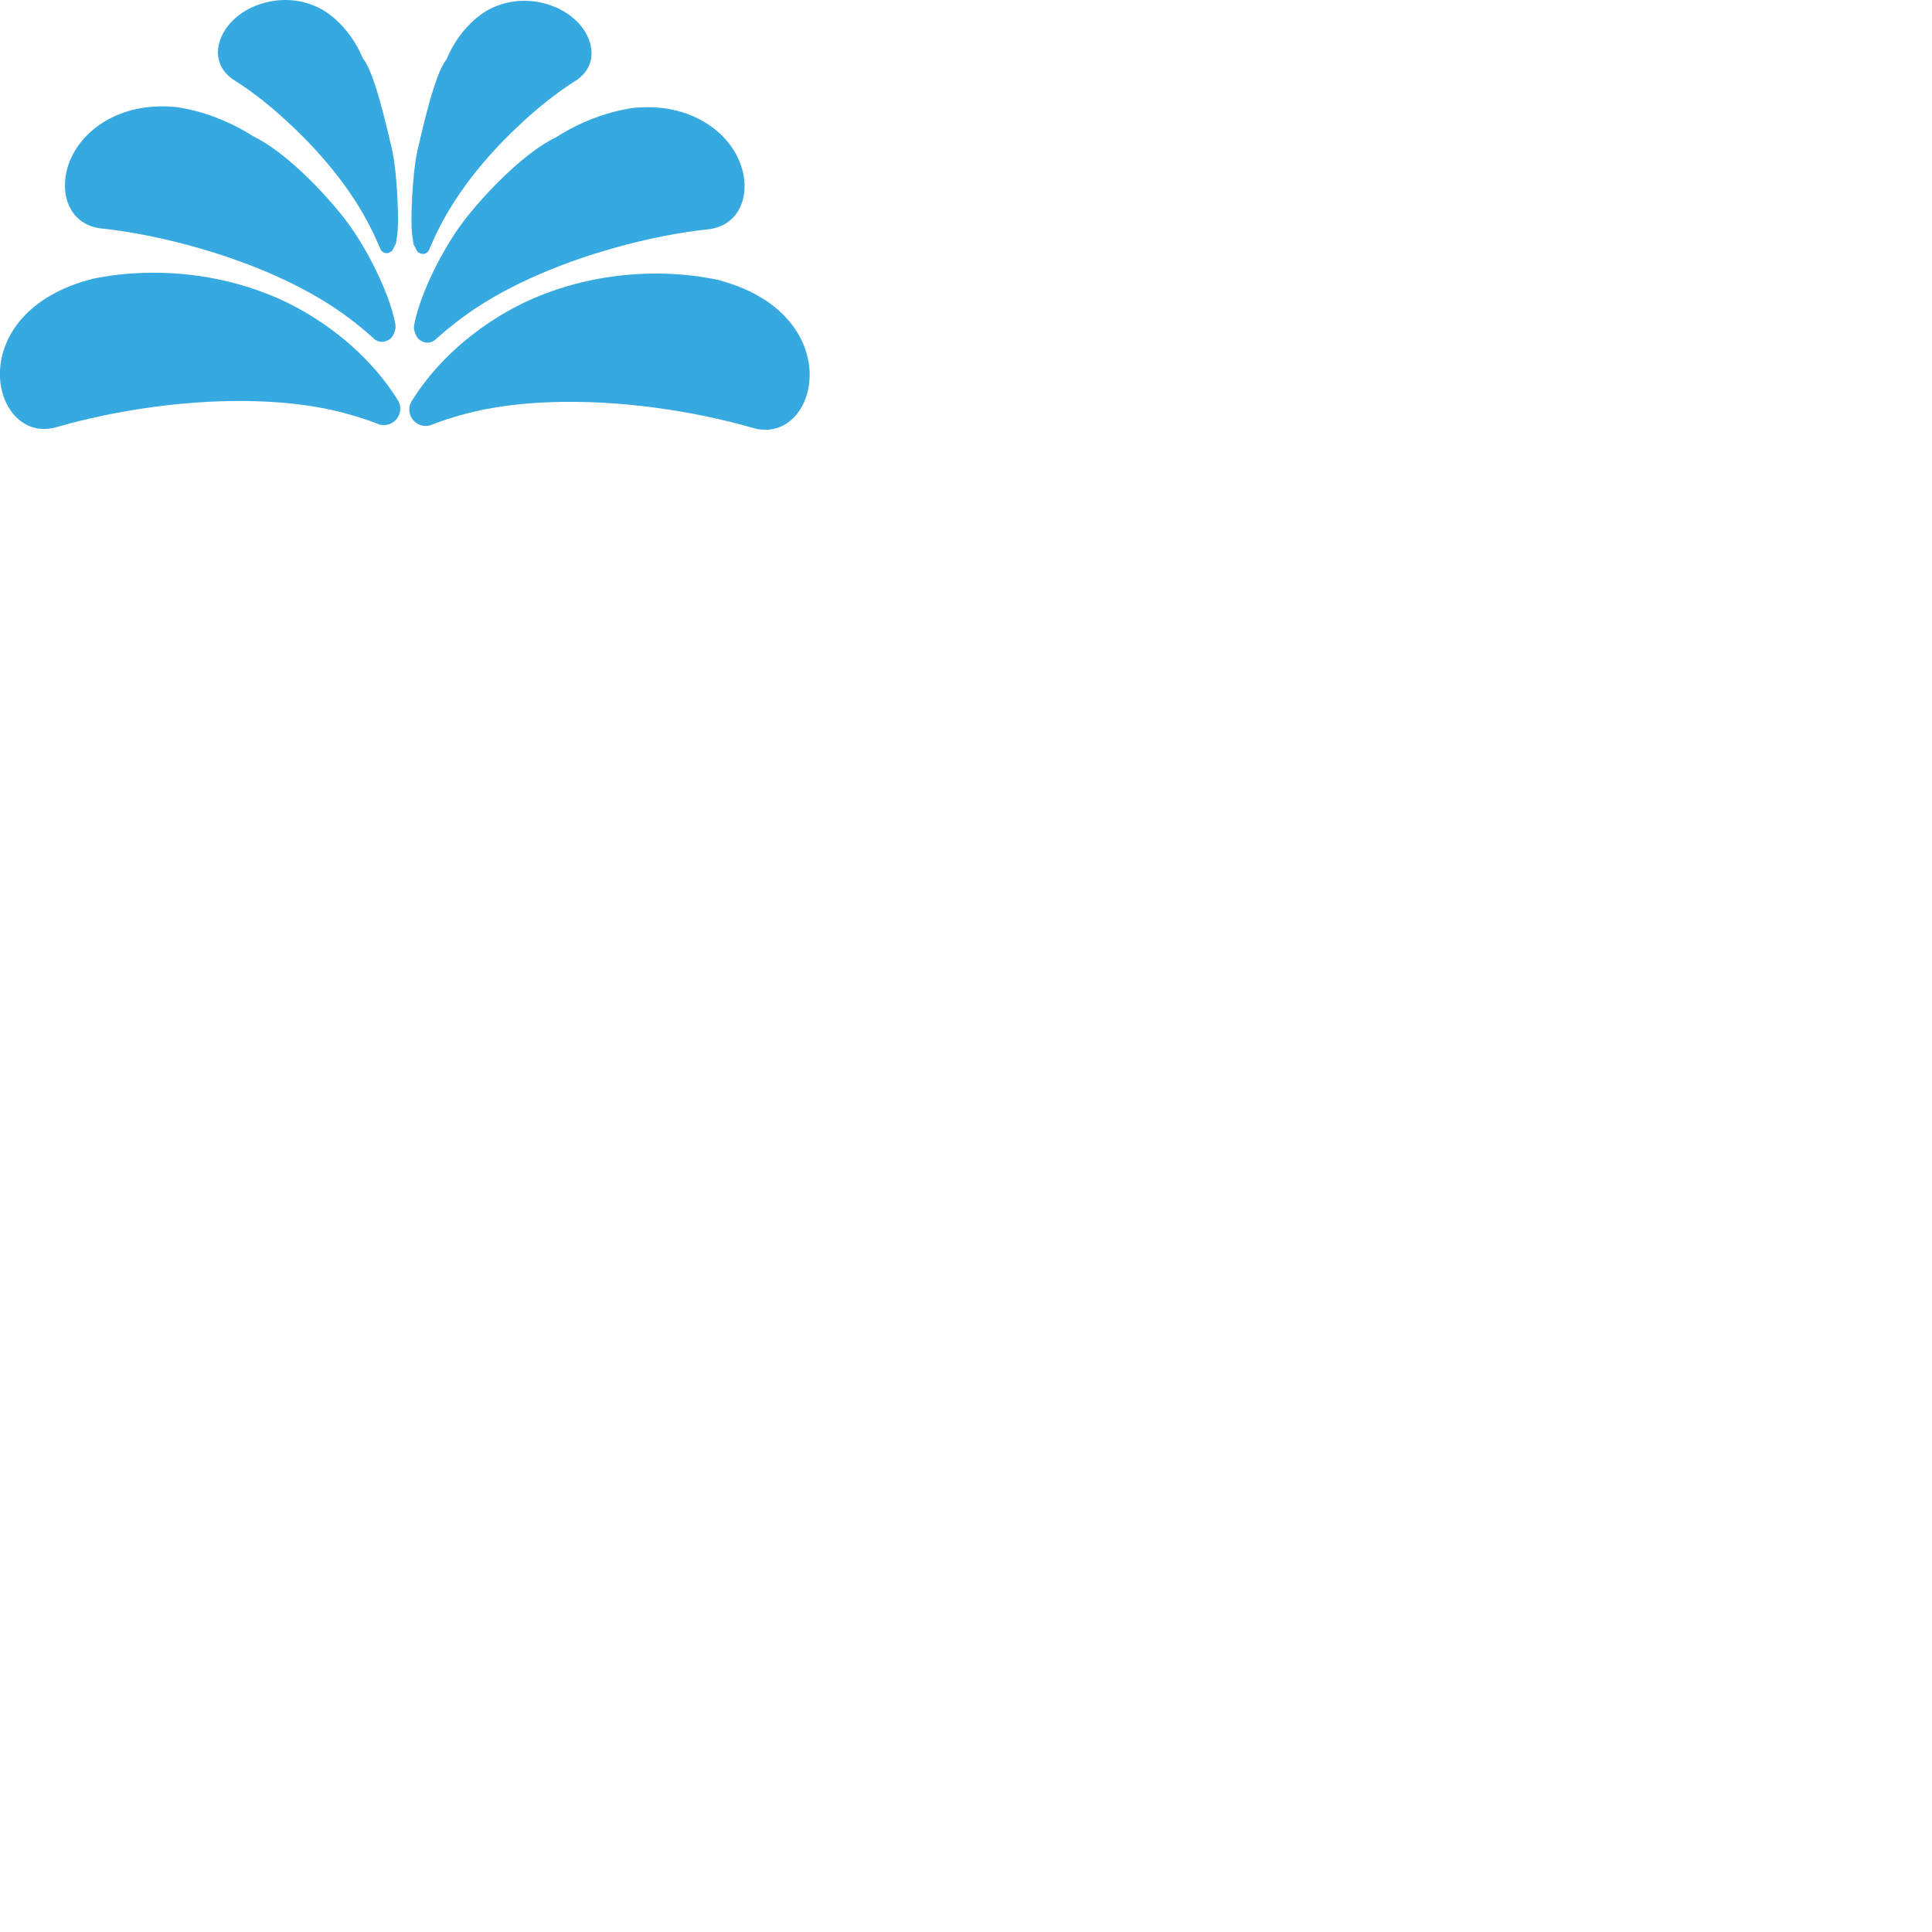 <?xml version="1.0" encoding="utf-8"?>
<!-- Generator: Adobe Illustrator 27.1.1, SVG Export Plug-In . SVG Version: 6.00 Build 0)  -->
<svg version="1.1" id="Capa_1" xmlns="http://www.w3.org/2000/svg" xmlns:xlink="http://www.w3.org/1999/xlink" x="0px" y="0px"
	 viewBox="0 0 300 300" style="enable-background:new 0 0 300 300;" xml:space="preserve">
<style type="text/css">
	.st0{fill:#36A9E1;}
</style>
<g>
	<path class="st0" d="M84.3,0.47c2.3,0.55,4.25,1.7,5.59,3.18c2.51,2.77,2.88,6.62-0.42,8.83c-3.18,1.99-6.27,4.51-9.21,7.3
		c-5.04,4.78-9.28,10.11-12.03,15.55c-0.52,1.02-1.01,2.06-1.45,3.09c-0.03,0.06-0.05,0.12-0.08,0.19
		c-0.02,0.06-0.05,0.12-0.07,0.18c-0.04,0.07-0.08,0.14-0.12,0.21c-0.13,0.17-0.3,0.3-0.5,0.37c-0.37,0.13-0.73,0.04-0.93-0.13
		c-0.32,0-0.58-0.88-0.79-1.15c-0.08-0.1-0.11-0.47-0.14-0.58c-0.01-0.05-0.02-0.19-0.03-0.24c-0.55-2.47,0.02-10.76,0.58-13.24
		c0.03-0.12,0.08-0.51,0.11-0.64c0.67-2.72,2.63-11.91,4.53-14.18c1.06-2.55,2.56-4.56,4.3-6.12c0.56-0.5,1.49-1.17,1.75-1.32
		C78.42-0.01,81.58-0.18,84.3,0.47z"/>
	<path class="st0" d="M109.5,19.02c2.69,1.64,4.51,3.91,5.42,6.28c1.78,4.63,0.13,9.59-4.73,10.28c-4.77,0.49-9.76,1.51-14.64,2.87
		c-9.44,2.63-17.9,6.45-23.96,11.01c-1.24,0.93-2.44,1.9-3.56,2.9c-0.06,0.05-0.12,0.11-0.18,0.16c-0.01,0.01-0.01,0.01-0.02,0.02
		c-0.06,0.06-0.13,0.11-0.19,0.17c-0.08,0.07-0.15,0.13-0.23,0.19c-0.01,0-0.01,0.01-0.02,0.01c-0.24,0.15-0.5,0.25-0.78,0.29
		c-0.46,0.06-0.88-0.07-1.19-0.27c-0.62-0.22-0.95-1.05-1.12-1.74c-0.05-0.23,0-0.57,0.02-0.79c0.02-0.09,0.06-0.23,0.07-0.32
		c0.96-4.71,4.44-11.52,7.35-15.38c0.12-0.16,0.3-0.43,0.43-0.59c3.24-4.16,9.19-10.39,14.21-12.82c2.82-1.8,5.82-3.1,8.91-3.92
		c0.91-0.24,2.6-0.57,2.75-0.58C102.8,16.24,106.63,17.28,109.5,19.02z"/>
	<path class="st0" d="M117.2,66.53c-4.95-1.44-10.31-2.55-15.63-3.25c-11.04-1.45-21.39-1.11-29.14,0.94
		c-1.75,0.46-3.48,1-5.09,1.61c-0.2,0.08-0.4,0.15-0.6,0.23c-0.3,0.08-0.62,0.1-0.95,0.06c-1.41-0.18-2.4-1.47-2.21-2.88
		c0.04-0.3,0.14-0.58,0.27-0.83c0.06-0.1,0.13-0.21,0.19-0.31c3.43-5.42,8.25-9.84,13.77-13.18c8.65-5.23,19.73-7.43,30.4-6.03
		c0.99,0.13,2.97,0.5,2.97,0.5c5.17,1.29,8.76,3.54,11.08,6.15c2.32,2.61,3.37,5.57,3.46,8.3C125.88,63.28,122.21,67.77,117.2,66.53
		z"/>
	<path class="st0" d="M41.4,0.35c-2.3,0.55-4.25,1.7-5.59,3.18c-2.51,2.77-2.88,6.62,0.42,8.83c3.18,1.99,6.27,4.51,9.21,7.3
		c5.04,4.78,9.28,10.11,12.03,15.55c0.52,1.02,1.01,2.06,1.45,3.09c0.03,0.06,0.05,0.12,0.08,0.19c0.02,0.06,0.05,0.12,0.07,0.18
		c0.04,0.07,0.08,0.14,0.12,0.21c0.13,0.17,0.3,0.3,0.5,0.37c0.37,0.13,0.73,0.04,0.93-0.13c0.32,0,0.58-0.88,0.79-1.15
		c0.08-0.1,0.11-0.47,0.14-0.58c0.01-0.05,0.02-0.19,0.03-0.24c0.55-2.47-0.02-10.76-0.58-13.24c-0.03-0.12-0.08-0.51-0.11-0.64
		c-0.67-2.72-2.63-11.91-4.53-14.18c-1.06-2.55-2.56-4.56-4.3-6.12c-0.56-0.5-1.49-1.17-1.75-1.32C47.28-0.14,44.12-0.3,41.4,0.35z"
		/>
	<path class="st0" d="M16.2,18.89c-2.69,1.64-4.51,3.91-5.42,6.28c-1.78,4.63-0.13,9.59,4.73,10.28c4.77,0.49,9.76,1.51,14.64,2.87
		c9.44,2.63,17.9,6.45,23.96,11.01c1.24,0.93,2.44,1.9,3.56,2.9c0.06,0.05,0.12,0.11,0.18,0.16c0.01,0.01,0.01,0.01,0.02,0.02
		c0.06,0.06,0.13,0.11,0.19,0.17c0.08,0.07,0.15,0.13,0.23,0.19c0.01,0,0.01,0.01,0.02,0.01c0.24,0.15,0.5,0.25,0.78,0.29
		c0.46,0.06,0.88-0.07,1.19-0.27c0.62-0.22,0.95-1.05,1.12-1.74c0.05-0.23,0-0.57-0.02-0.79c-0.02-0.09-0.06-0.23-0.07-0.32
		c-0.96-4.71-4.44-11.52-7.35-15.38c-0.12-0.16-0.3-0.43-0.43-0.59c-3.24-4.16-9.19-10.39-14.21-12.82c-2.82-1.8-5.82-3.1-8.91-3.92
		c-0.91-0.24-2.6-0.57-2.75-0.58C22.9,16.12,19.07,17.15,16.2,18.89z"/>
	<path class="st0" d="M8.51,66.4c4.95-1.44,10.31-2.55,15.63-3.25c11.04-1.45,21.39-1.11,29.14,0.94c1.75,0.46,3.48,1,5.09,1.61
		c0.2,0.08,0.4,0.15,0.6,0.23c0.3,0.08,0.62,0.1,0.95,0.06c1.41-0.18,2.4-1.47,2.21-2.88c-0.04-0.3-0.14-0.58-0.27-0.83
		c-0.06-0.1-0.13-0.21-0.19-0.31c-3.43-5.42-8.25-9.84-13.77-13.18c-8.65-5.23-19.73-7.43-30.4-6.03c-0.99,0.13-2.97,0.5-2.97,0.5
		c-5.17,1.29-8.76,3.54-11.08,6.15s-3.37,5.57-3.46,8.3C-0.17,63.15,3.49,67.65,8.51,66.4z"/>
</g>
</svg>
